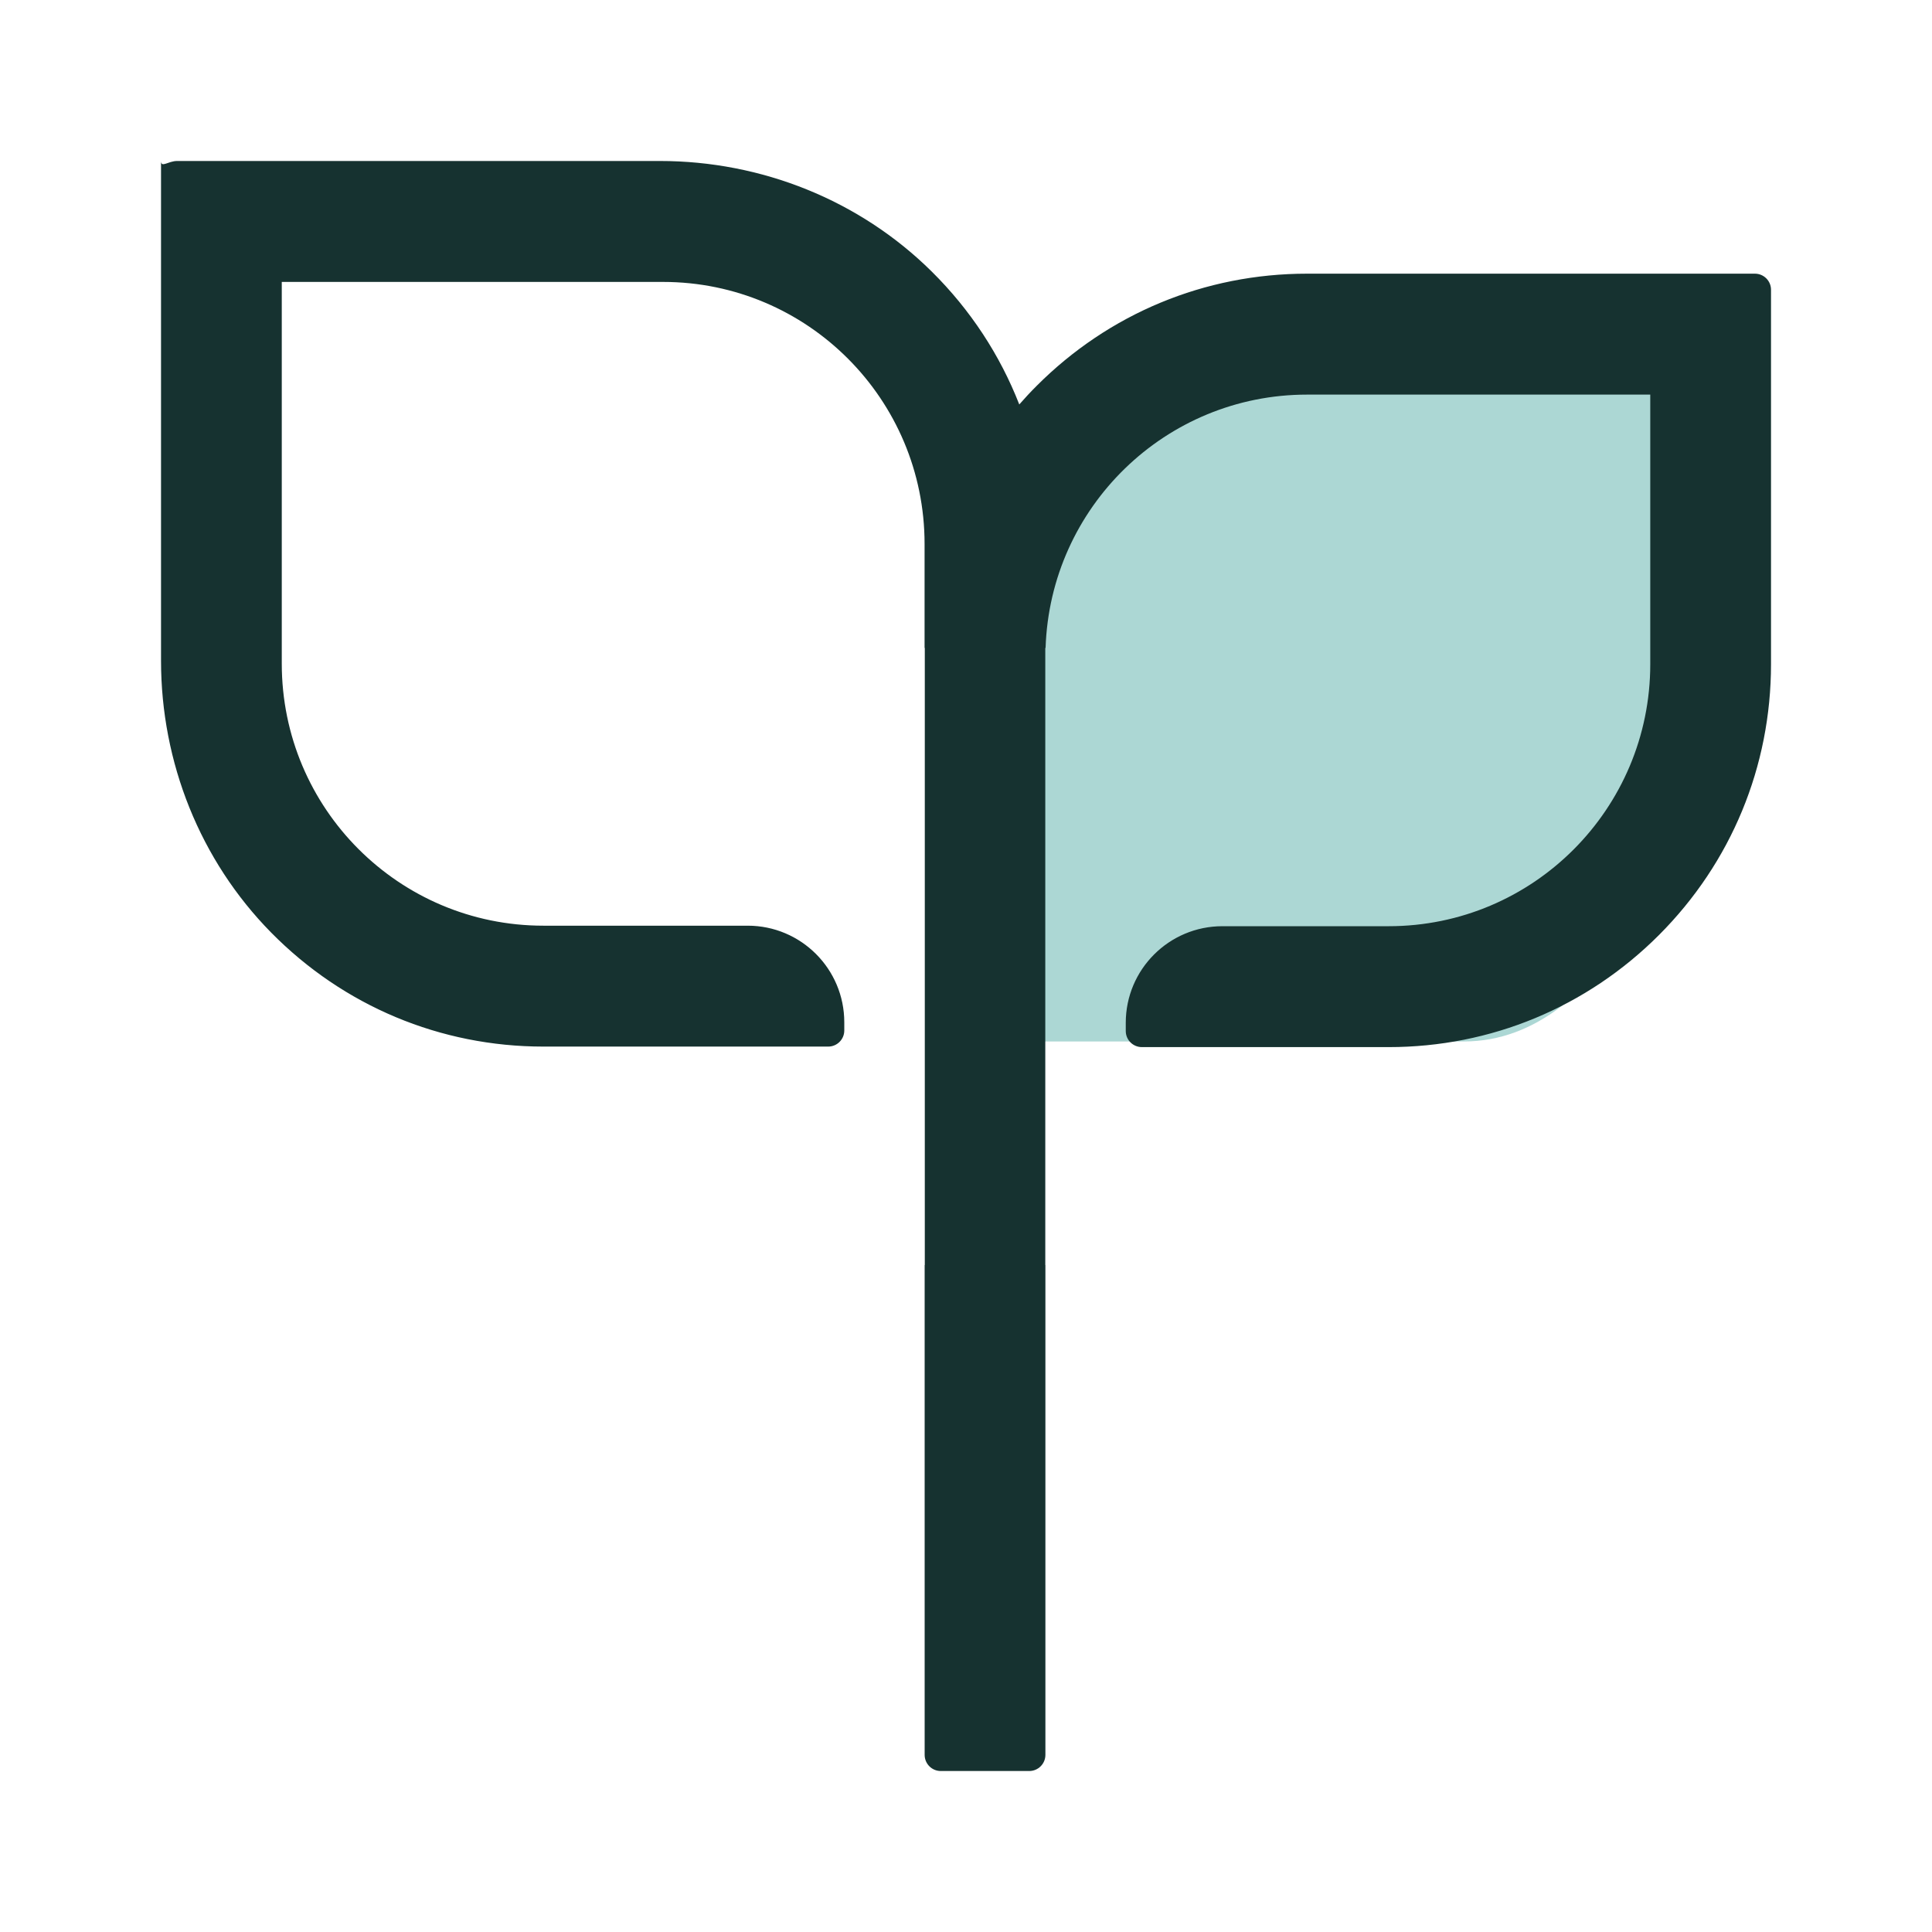 <svg width="52" height="52" viewBox="0 0 52 52" fill="none" xmlns="http://www.w3.org/2000/svg">
<g clip-path="url(#clip0_9845_2778)">
<path d="M32.094 9.344C30.469 9.344 28.167 12.052 27.219 13.406V28.031H39.406C43.306 28.031 45.365 22.344 45.906 20.312V9.344H32.094Z" fill="#ACD7D4"/>
<path fill-rule="evenodd" clip-rule="evenodd" d="M47.234 7.366H35.179C32.43 7.366 29.845 8.438 27.902 10.385C27.739 10.547 27.584 10.715 27.434 10.886C26.916 9.559 26.122 8.343 25.079 7.31C23.135 5.385 20.494 4.333 17.761 4.333H4.767C4.528 4.333 4.334 4.527 4.334 4.333V17.784C4.334 20.516 5.382 23.155 7.298 25.1C9.248 27.079 11.853 28.169 14.625 28.169H22.291C22.53 28.169 22.724 27.975 22.724 27.736V27.515C22.724 26.079 21.56 24.915 20.124 24.915H14.625C10.736 24.915 7.584 21.758 7.584 17.863V7.588H17.844C21.733 7.588 24.885 10.745 24.885 14.64V17.438H24.891V34.048H24.887V47.233C24.887 47.472 25.081 47.667 25.32 47.667H27.703C27.942 47.667 28.137 47.472 28.137 47.233V34.048H28.134V17.438H28.142C28.265 13.652 31.368 10.621 35.179 10.621H44.417V17.877C44.417 21.771 41.265 24.929 37.376 24.929H32.901C31.465 24.929 30.3 26.093 30.3 27.529V27.75C30.3 27.989 30.494 28.183 30.734 28.183H37.376C40.125 28.183 42.709 27.111 44.653 25.165C46.597 23.218 47.667 20.63 47.667 17.877V7.799C47.667 7.56 47.473 7.366 47.234 7.366Z" fill="#163230"/>
</g>
<defs>
<clipPath id="clip0_9845_2778">
<rect width="52" height="52" fill="white"/>
</clipPath>
</defs>
</svg>
